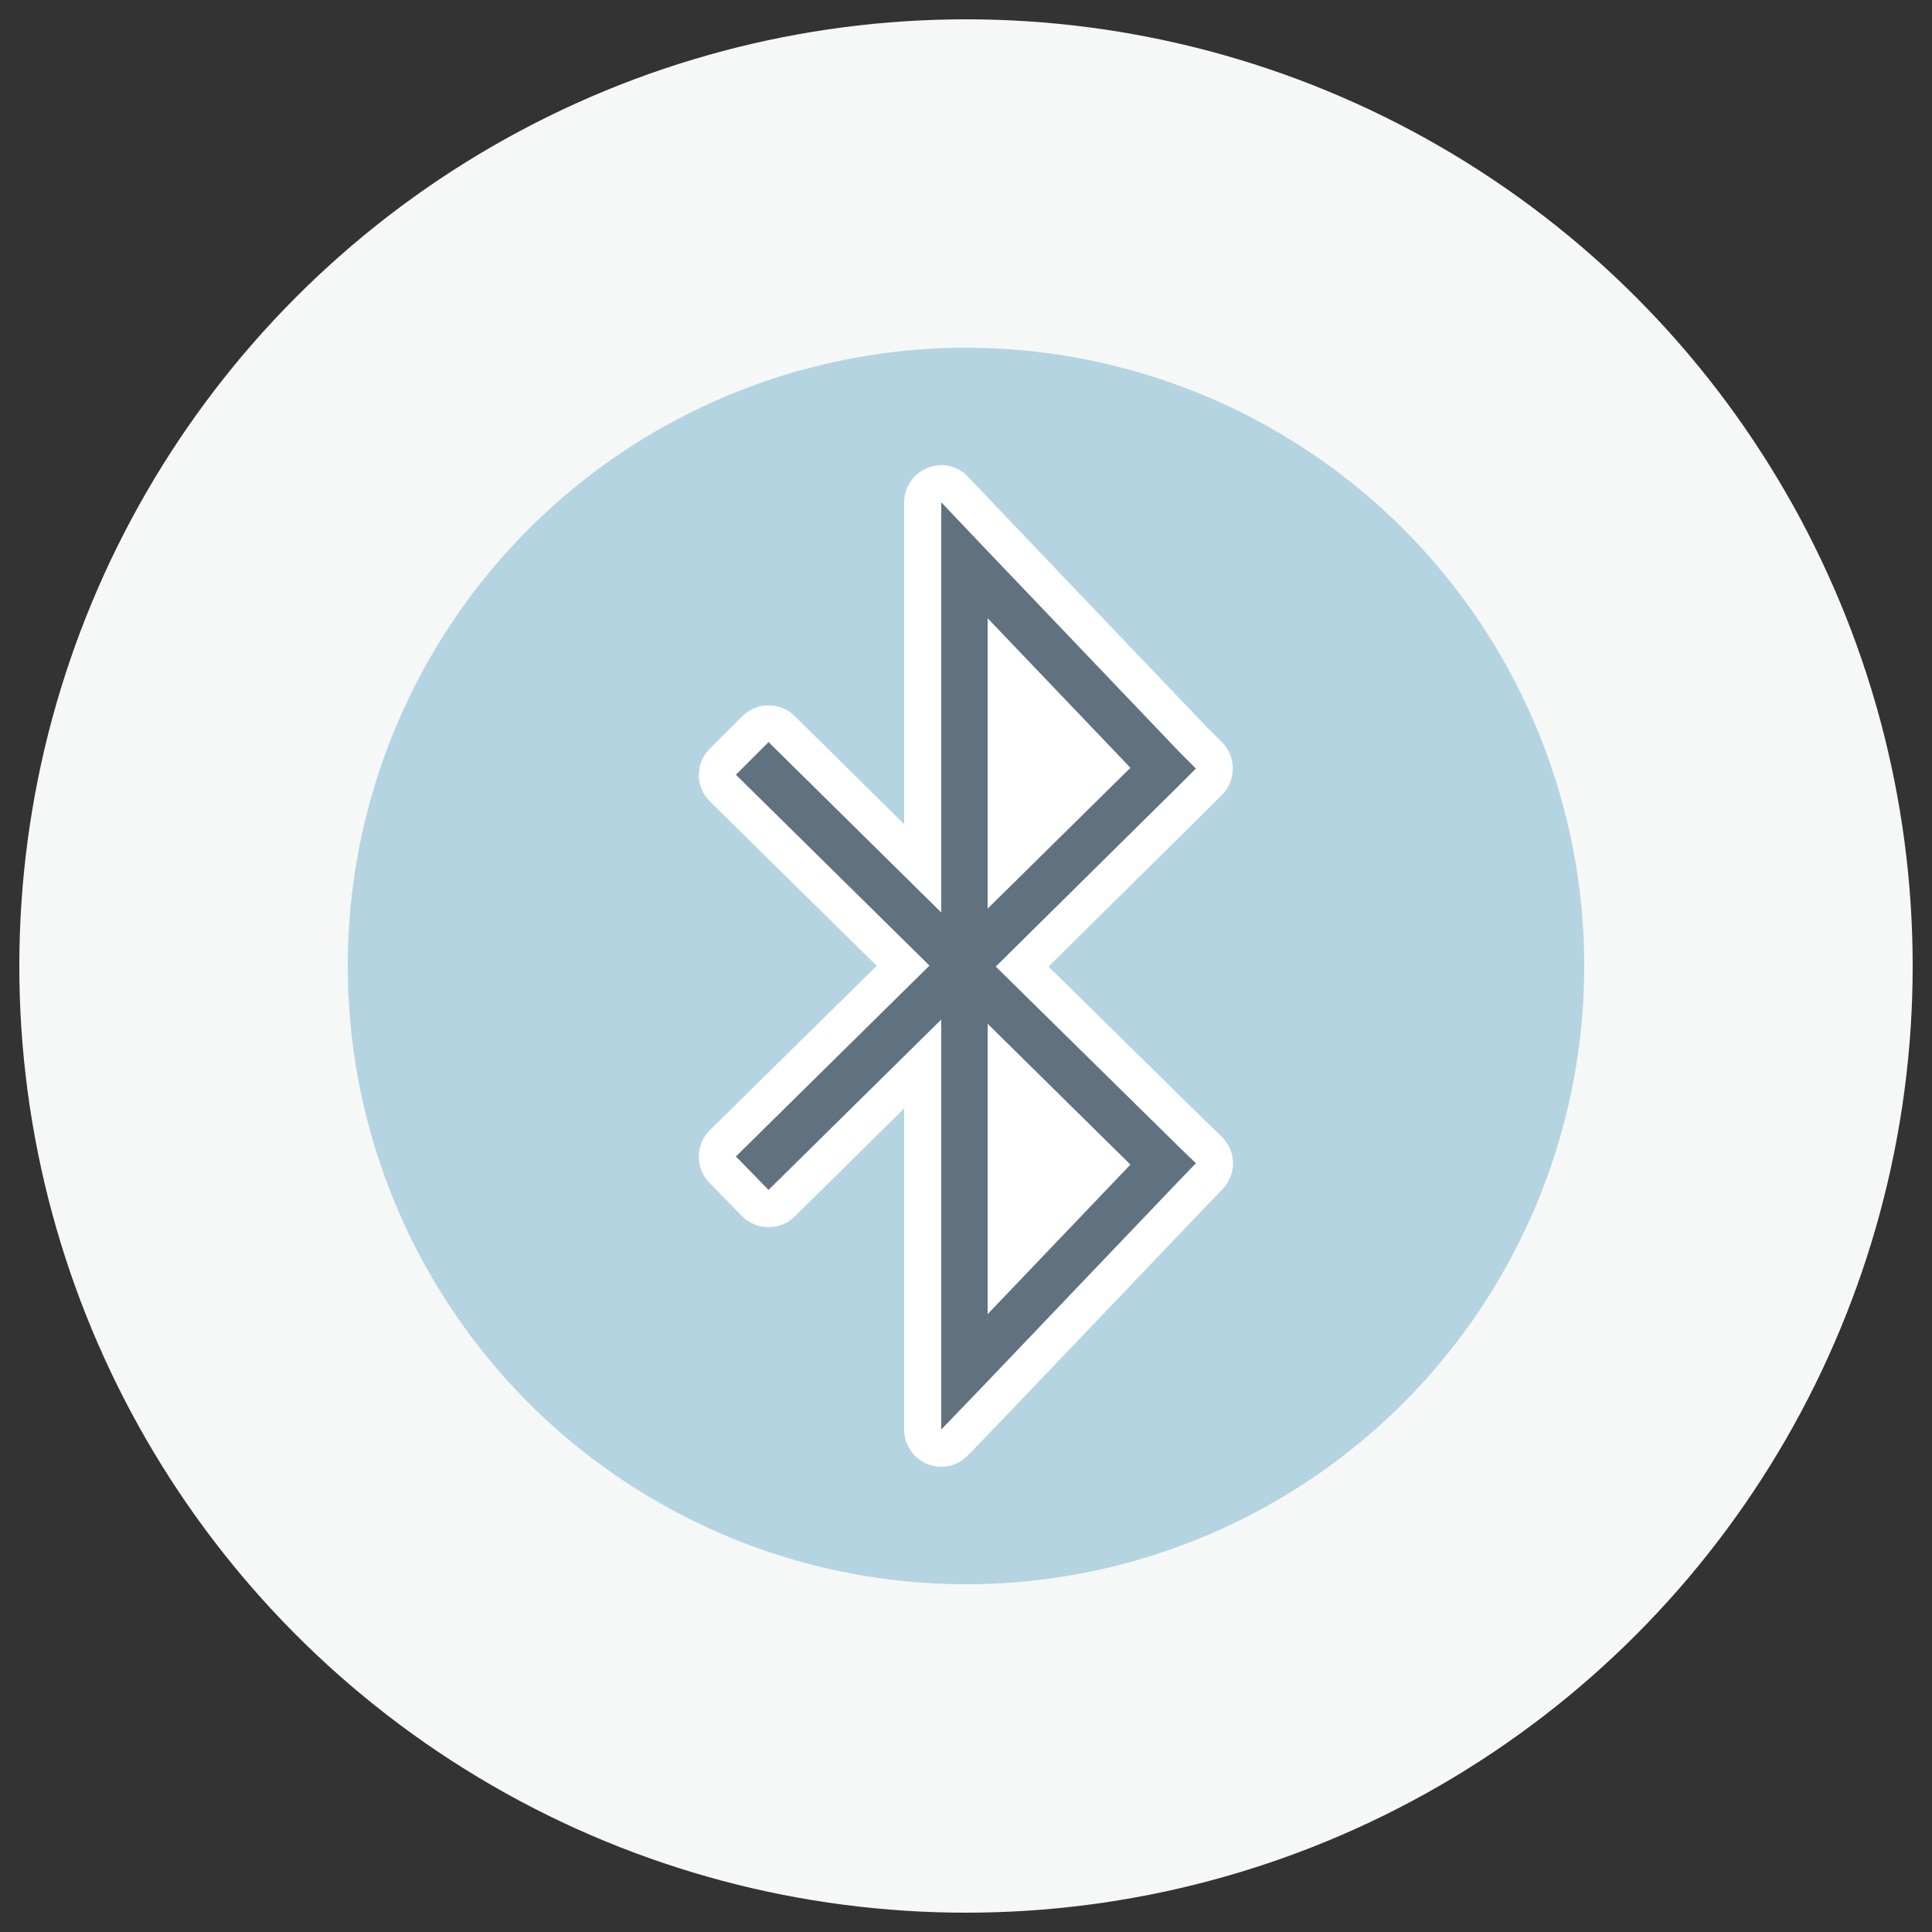 <?xml version="1.0" encoding="UTF-8" standalone="no"?>
<svg xmlns="http://www.w3.org/2000/svg" height="100" id="icons" viewBox="0 0 100 100" width="100">
  <rect x="0" y="0" width="100" height="100" fill="#333333" stroke="none"/>
    
  <defs>
        
    <style>
      .cls-1 {
        fill: #fff;
      }

      .cls-2 {
        fill: #607280;
      }

      .cls-3 {
        fill: #b5d4e1;
      }

      .cls-4 {
        fill: #f6f7f7;
      }
    </style>
      
  </defs>
    
  <circle class="cls-4" cx="50" cy="50" r="49"/>
    
  <g>
        
    <circle class="cls-3" cx="50" cy="50" r="32"/>
        
    <rect class="cls-1" height="9.5" width="6.2" x="51.12" y="34.83"/>
        
    <rect class="cls-1" height="9.5" width="6.2" x="51.12" y="55.76"/>
        
    <g>
            
      <path class="cls-2" d="M48.72,74.96c-.12,0-.24-.02-.36-.07-.36-.15-.6-.5-.6-.89v-18.92l-7.3,7.21c-.18.18-.42.28-.67.28h0c-.26,0-.5-.11-.68-.29l-1.69-1.73c-.37-.38-.36-.98.01-1.35l9.33-9.2-9.33-9.2c-.18-.18-.29-.42-.29-.68s.1-.5.28-.68l1.69-1.69c.19-.19.43-.28.68-.28s.49.09.67.28l7.3,7.21v-18.95c0-.39.24-.75.6-.89.12-.05.24-.07.36-.07.26,0,.51.1.7.3l2.06,2.17,10.29,10.78.81.81c.18.18.28.42.28.68s-.1.5-.28.68l-.86.86-8.81,8.71,8.8,8.67.85.82c.18.18.29.42.29.67,0,.25-.09.5-.27.68l-.83.86-10.29,10.78-2.06,2.15c-.18.19-.44.29-.69.29ZM52.08,65.63l5.09-5.32-5.09-5.02v10.34ZM52.08,44.74l5.09-5.02-5.09-5.32v10.34Z"/>
            
      <path class="cls-1" d="M48.72,26l2.06,2.17,10.29,10.78.83.83-.86.86-9.5,9.39,9.5,9.35.86.83-.83.86-10.29,10.78-2.06,2.14v-21.22l-8.94,8.82-1.69-1.73,10.02-9.88-10.02-9.88,1.69-1.69,8.94,8.82v-21.25M51.12,47.03l7.39-7.29-7.39-7.74v15.03M51.12,68.02l7.39-7.74-7.39-7.29v15.03M48.72,24.08c-.24,0-.48.04-.71.14-.73.29-1.21,1-1.21,1.78v16.66l-5.67-5.6c-.37-.37-.86-.55-1.35-.55-.49,0-.98.19-1.36.56l-1.69,1.69c-.36.36-.56.85-.56,1.36s.21,1,.57,1.36l8.64,8.51-8.64,8.51c-.75.74-.76,1.95-.03,2.71l1.69,1.73c.36.37.85.57,1.36.58,0,0,.01,0,.02,0,.5,0,.99-.2,1.35-.55l5.67-5.6v16.63c0,.78.48,1.49,1.2,1.78.23.09.48.14.72.14.51,0,1.02-.21,1.38-.59l2.06-2.14,10.3-10.79.82-.85c.35-.37.55-.86.54-1.37s-.22-.99-.59-1.35l-.86-.83-8.1-7.97,8.11-8.02.87-.87c.36-.36.56-.85.56-1.36s-.2-1-.56-1.36l-.83-.83-10.26-10.75-2.06-2.17c-.37-.39-.88-.6-1.39-.6h0ZM53.04,42.44v-5.65l2.78,2.91-2.78,2.74h0ZM53.04,63.24v-5.65l2.78,2.74-2.78,2.91h0Z"/>
          
    </g>
      
  </g>
  
</svg>
